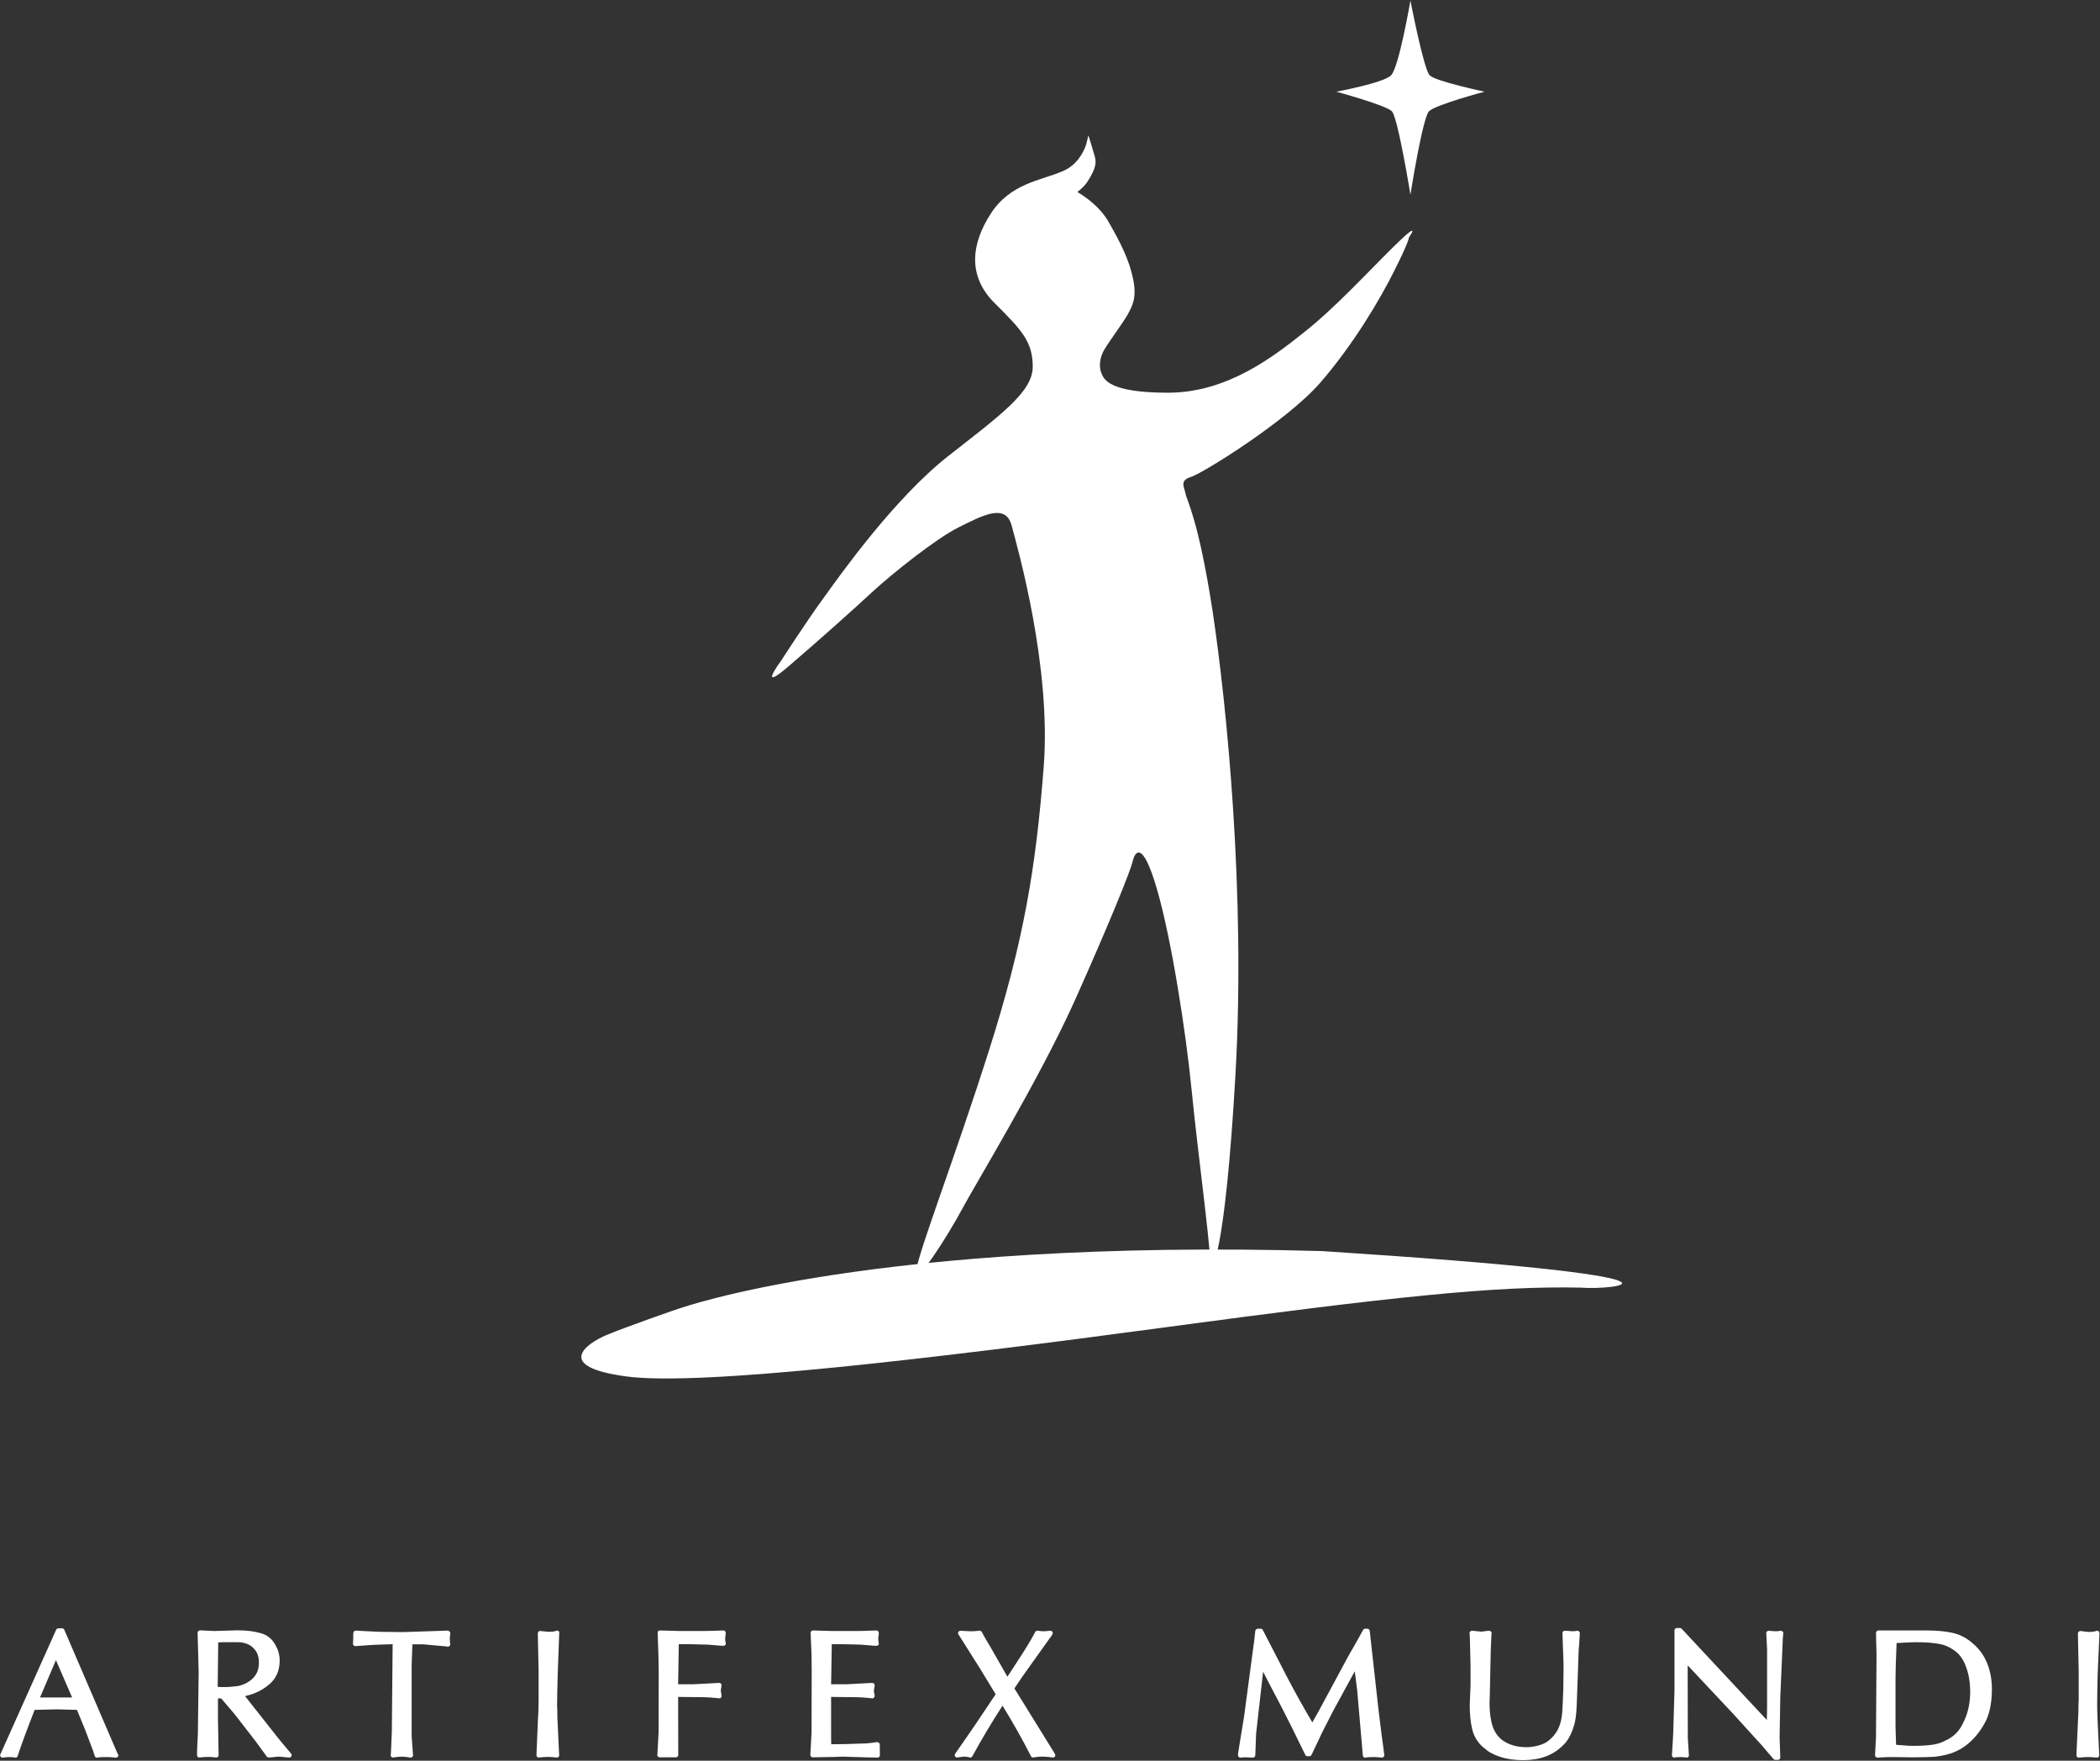<svg version="1.2" xmlns="http://www.w3.org/2000/svg" viewBox="0 0 1558 1306" width="1558" height="1306">
	<rect x="0" y="0" width="1558" height="1306" fill="#333333" stroke="none"/>
	<title>logo-ARTIFEX-MUNDI-vertical-white-background-ai</title>
	<style>
		.s0 { fill: #ffffff } 
	</style>
	<g id="Layer 1">
		<g id="&lt;Group&gt;">
			<path id="&lt;Path&gt;" class="s0" d="m1032.6 82.5c-4.5-4.5-41.2-14.5-41.2-14.5 0 0 34.9-6.4 40.6-12.1 5.9-5.8 14.4-55.5 14.4-55.5 0 0 9.8 50.9 14.3 55.5 4.6 4.5 40.7 12.1 40.7 12.1 0 0-36.4 9.7-41.2 14.5-4.8 4.8-13.8 61.9-13.8 61.9 0 0-9.3-57.5-13.8-61.9z"/>
			<path id="&lt;Path&gt;" class="s0" d="m807.5 100.4c0 0 3.5 11.1 4.7 15.6 1.3 4.5 0.9 8.8-5 18.1-2 3.3-5 6.1-7.9 8.3 6.2 3.7 16.8 11.1 23.1 22.1 9.4 16.3 15.5 28.8 18.3 42.6 2.8 13.7-0.5 19.8-4.2 26.4-3.7 6.5-13 18.8-17 25.5-4 6.6-4.2 13.6-2.3 18 1.9 4.4 5.6 14.3 49.4 14.3 43.9 0 78.3-26.8 101-44.9 23-18.2 46.1-43.5 67.1-64.2 21-20.6 10.6-6.1 10.6-6.1 0 0 0.3 2.5-10.6 24.2-10.8 21.8-30.8 55.5-55.4 83.8-24.6 28.2-87 67-95.8 69.7-8.9 2.7-4.6 8-4 12.2 0.6 4.3 9.6 18.6 20.2 87.8 10.4 69.3 24.5 209 16.9 343.1-7.6 134.1-18.4 153-18.9 136.8-0.5-16.2-9.3-81.1-13.6-124.9-4.3-43.8-15.1-113-25.9-149.8-10.8-36.8-16.3-27-17.9-20-1.6 7-16.8 44.8-43.2 103.8-26.6 58.9-74.2 136.8-83.4 154.2-9.1 17.2-36.2 60.5-34 45.4 2.2-15.2 28.9-84 54.4-164.4 25.5-80.4 34.4-134.2 40.2-208.8 5.9-74.5-19.3-162.7-23.8-179.5-4.5-16.8-22-7.1-39.2 1.4-17.2 8.6-49.3 34.4-63.5 47.4-14.1 13.1-38.8 35.2-62.7 55.7-23.9 20.5-5.6-4.1-5.6-4.1 0 0 18.8-29.2 31.7-46.8 12.7-17.7 52.4-73.5 91.9-104.7 39.7-31.1 63.1-48 63.1-66.6 0-18.7-8.5-27.5-28.5-47.4-20-20-17.1-43.8-2.6-66.2 14.6-22.5 37-24.4 53.5-31.5 10.2-4.4 15-13.3 17.2-19.6z"/>
			<path id="&lt;Path&gt;" class="s0" d="m504.8 970.3c-0.6 0.4 143-51.8 476.2-42.3 304.7 19.7 215.8 29.1 191.8 27.1-63-1.4-139.8 6.7-310.2 29.7-170.4 22.9-343.3 43.5-397.7 36.2-54.4-7.2-29.9-24.4-15-30.7 14.8-6.2 55.6-20.4 54.9-20z"/>
			<path id="&lt;Compound Path&gt;" fill-rule="evenodd" class="s0" d="m87.2 1300.7c0.3 0.3 0.6 0.8 0.6 1.3 0 0.9-0.8 1.8-1.9 1.8-0.1 0-0.1 0-0.2-0.1-3-0.3-5.1-0.4-6.5-0.4-3.2 0-5.5 0.1-6.9 0.4-1 0.2-1.8-0.4-2-1.2l-1.3-4-5.9-15.6-6-14.6-14.8-0.4-16.6 0.4c-6.2 15.9-10.4 27.4-12.6 34.2-0.2 0.8-0.9 1.3-1.7 1.3-0.1 0-0.3-0.1-0.5-0.2-0.6-0.1-1.7-0.3-4-0.3-1 0-2.6 0.1-4.8 0.4-0.6 0.1-1.3-0.2-1.6-0.7-0.5-0.5-0.5-1.2-0.2-1.8l41.4-92.4c0.3-0.6 1-1 1.7-1h2.6c0.8 0 1.3 0.4 1.7 1.1zm-45.7-69.3l-11.8 27.7h23.8zm174.5 69.4c0.4 0.5 0.5 1.3 0.2 1.9-0.4 0.6-0.9 1-1.6 1 0 0-0.1 0-0.1-0.1-1 0-2.3-0.1-4.1-0.3-1.6-0.2-2.7-0.3-3.6-0.3q-1.1 0-3.5 0.3c-1.6 0.2-2.9 0.3-3.8 0.3-0.7 0.1-1.3-0.3-1.7-0.7-0.5-0.8-1.6-2.4-3.4-4.8l-4.6-6.3-15.8-20.4-9.9-11.6h-2.4v14.5l0.5 27.5c0 0.5-0.2 1.1-0.6 1.4-0.4 0.3-0.9 0.5-1.4 0.4-2.5-0.3-4.4-0.4-5.8-0.4-1.5 0-3.6 0.1-6.2 0.4-0.5 0.1-1-0.1-1.5-0.4-0.3-0.3-0.5-0.8-0.5-1.3 0-2.4 0-4.9 0.2-7.6q0.2-3.9 0.4-7.8l0.6-46.4-0.8-29q0-0.7 0.6-1.3c0.3-0.3 0.7-0.4 1.2-0.5l10.4 0.5 17.5-0.5c6.6 0 12.3 0.7 17.1 2.1 5 1.3 8.8 4.5 11.2 9.3 1.9 3.3 2.9 7 2.9 10.9 0 7.8-2.8 14-8.5 18.4-4.7 3.9-10.5 6.6-17.2 8.1l25.5 32.3zm-54.5-49.6c0.5 0.1 0.9 0.1 1.4 0.1 1.3 0 2.4 0.1 3 0.1 3.7 0 7.3-0.3 10.8-0.8 4.6-1 8.4-3.1 11.3-6.1 2.8-3 4.1-6.6 4.1-11.2 0-4.6-1.2-7.9-3.8-10.5-2.1-2.4-5.2-3.9-9.2-4.6-1.5-0.1-4.2-0.1-8-0.1-3.9 0-6.9 0-9.2 0.1zm172.4-32.3c0.2 0.2 0.2 0.5 0.2 0.7 0 1-0.8 1.8-1.8 1.8h-0.3q-2.4-0.4-3.5-0.4l-14.2-1.3h-8.4c0 0.4 0 0.9 0 1.4l-0.5 13.9v52.8l1 13.6c0.2 0.6 0 1.2-0.4 1.6-0.3 0.4-0.8 0.7-1.3 0.7-0.1 0-0.2-0.1-0.2-0.1-0.7 0-1.7-0.1-3.1-0.4-1.3-0.1-2.2-0.2-2.9-0.2-2.3 0-4.6 0.2-6.5 0.6-0.6 0.1-1.2-0.1-1.7-0.5-0.4-0.4-0.5-1-0.4-1.6 0-0.4 0.2-1.2 0.2-3l0.6-13.9 0.6-65c-1.6 0.1-3.8 0.1-6.5 0.2-3.6 0.1-6.3 0.2-8.2 0.3l-12.8 0.9c-0.6 0.1-1-0.1-1.3-0.5-0.5-0.4-0.7-0.9-0.6-1.4 0.1-1.8 0.2-4.3 0.2-7.7 0-0.6 0.2-1 0.6-1.3 0.3-0.4 0.8-0.6 1.2-0.6q3 0.1 9.2 0.5c4 0.2 7 0.3 8.9 0.4l17.3 0.2 32.9-1.1c0.5 0.2 1 0.3 1.3 0.7 0.4 0.3 0.6 0.9 0.6 1.4-0.3 1.6-0.4 2.9-0.4 3.8 0 0.8 0.1 1.9 0.2 3.5zm79.9 22c-0.3 10.9-0.5 19.2-0.5 24.7 0 0.8 0.1 2.2 0.2 4q0 2.8 0 4l1.3 27.7c0 0.1 0.1 0.3 0.1 0.6 0 0.9-0.8 1.8-1.8 1.8h-0.1c0 0-0.1-0.1-0.1-0.1-2.7-0.3-4.9-0.4-6.3-0.4-1.5 0-3.7 0.1-6.7 0.4-0.5 0.1-1.1-0.1-1.4-0.4-0.4-0.4-0.5-0.9-0.5-1.4l1.2-28.6c0.2-1.4 0.2-3.5 0.3-6.2 0-2.9 0.1-5 0.1-6.5v-20.8l-0.6-28.1q0-0.8 0.6-1.4c0.3-0.4 0.8-0.5 1.4-0.4q5.2 0.6 5.9 0.6c3.4 0 4.9-0.4 5.6-0.7 0.6-0.3 1.3-0.2 1.8 0.1 0.5 0.4 0.7 0.9 0.6 1.6zm124.4-27.6c-0.1 0.7-0.2 1.4-0.2 1.8 0 2 0.2 2.9 0.4 3.4 0.2 0.6 0 1.2-0.3 1.7-0.3 0.4-0.9 0.6-1.6 0.6-1.3 0-3-0.2-5.3-0.4-2.3-0.2-4.5-0.4-6.4-0.5l-13.2-0.3h-8l-0.5 29.7h11.6l18.8-1c0.6 0 1 0.2 1.4 0.6 0.4 0.4 0.5 0.9 0.4 1.5-0.3 2.2-0.5 3.5-0.6 3.8 0.1 0 0.3 1.1 0.6 3.5 0.1 0.6 0 1.1-0.4 1.5-0.4 0.4-1 0.7-1.5 0.5q-7.3-0.8-11.6-0.8l-18.7-0.2 0.1 43c0 0.5-0.1 0.9-0.4 1.2-0.4 0.4-0.8 0.6-1.3 0.6h-12.1c-0.4 0-0.9-0.2-1.3-0.6-0.3-0.3-0.5-0.8-0.4-1.3l0.9-16.6 0.1-45.3-0.2-11.6c0-1.5-0.2-7-0.6-16.9 0-0.4 0.1-1 0.4-1.3 0.4-0.4 0.8-0.5 1.4-0.5l14.3 0.4h19c3 0 7.5-0.2 13.5-0.4 0.5 0 1.1 0.1 1.4 0.5q0.5 0.5 0.5 1.3c0 0.4 0 1.1-0.2 2.1zm-3.5 40.9q0 0 0 0 0 0 0 0zm118 39.8c0 3.4 0.1 6 0.1 7.7 0 0.6 0 1.1-0.5 1.4-0.3 0.4-0.8 0.6-1.2 0.6l-9.2-0.2q-10.7-0.4-16.3-0.5c-1.3 0-3.1 0-5.7 0.2-2.6 0-4.7 0.1-6 0.1-1.1 0-2.8 0-5.2 0.1-2.6 0-4.5 0.1-5.8 0.1-0.4 0-0.9-0.2-1.2-0.6q-0.6-0.5-0.5-1.3l0.9-16.6 0.1-45.3-0.1-11.6c0-1.5-0.3-7-0.7-16.9 0-0.4 0.2-1 0.6-1.3 0.2-0.4 0.7-0.5 1.2-0.5l14.3 0.4h19c3.1 0 7.7-0.2 13.7-0.4 0.4 0 0.9 0.1 1.2 0.5q0.6 0.5 0.6 1.3c0 0.4 0 1.1-0.2 2.1-0.1 0.7-0.2 1.4-0.2 1.8 0 2 0.1 2.9 0.3 3.4 0.2 0.6 0.1 1.2-0.2 1.7-0.4 0.4-1 0.6-1.6 0.6-1.3 0-3.1-0.2-5.4-0.4-2.3-0.2-4.4-0.4-6.3-0.5l-13.3-0.3h-8l-0.5 29.7h11.7l18.7-1c0.6 0 1.1 0.2 1.5 0.6 0.3 0.4 0.5 0.9 0.4 1.5-0.4 2.2-0.6 3.5-0.6 3.8 0-0.1 0.2 1.1 0.6 3.5 0.1 0.6-0.1 1.1-0.5 1.5-0.4 0.4-0.9 0.7-1.5 0.5-4.8-0.5-8.7-0.8-11.6-0.8l-18.7-0.2v25.4c0 4 0 7.3 0.1 9.7q11.2 0 22.1-0.5c3.7 0 7.6-0.4 11.7-1.1 0.6 0 1.2 0.1 1.5 0.5 0.4 0.3 0.7 0.7 0.7 1.3zm130 7c0.3 0.6 0.3 1.3 0 1.9-0.5 0.5-1.2 0.9-1.9 0.7-4-0.6-8.9-1-14 0-0.8 0.2-1.6-0.2-1.9-0.9-5.8-11.5-12.9-24.1-21.1-37.5-7.7 11.7-15.2 24.4-22.4 37.5-0.3 0.6-0.9 1-1.6 1-0.2 0-0.4-0.1-0.6-0.2-0.6-0.2-1.9-0.5-4.5-0.5-0.5 0-1.2 0.1-2.2 0.3l-2.1 0.3c-0.7 0.1-1.4-0.2-1.9-0.8-0.3-0.6-0.3-1.4 0.1-1.9 6.9-9.9 12.2-17.5 15.9-23l14.2-21.2q-4.8-7.9-8.2-13.4c-2.3-3.9-4.4-7.4-6.6-10.7l-12.9-20.4c-0.3-0.5-0.3-1.3 0.1-1.8 0.4-0.6 1-0.8 1.6-0.8 3.5 0.2 6.2 0.4 7.9 0.4q2.1 0 6.1-0.4c0.7-0.1 1.4 0.3 1.7 1 2 3.6 4.2 7.5 6.6 11.4l12.4 21.7c1.6-2.5 3.8-5.7 6.4-9.8 3.7-5.5 6.5-10.1 8.6-13.5q3.1-5 5.6-9.8c0.3-0.7 1-1.1 1.8-1q3.2 0.4 4.7 0.4c1 0 2.4-0.2 4.5-0.4 0.7-0.1 1.3 0.2 1.7 0.8 0.5 0.5 0.5 1.3 0.1 1.8q-0.7 1.4-2.1 3.1l-20.1 28.2-6 8.9zm242.2-15.1c1 6.7 1.6 11.9 2.1 15.9 0 0.5-0.1 1-0.5 1.4q-0.5 0.5-1.3 0.5c0 0-0.1 0-0.2 0-2.3-0.3-4.2-0.4-5.6-0.4-2.8 0-5 0.1-6.3 0.4-0.4 0.1-0.9 0-1.4-0.3-0.4-0.3-0.6-0.8-0.6-1.3l-4.2-48.3c-0.6-4.6-1.2-9.4-1.8-14.1l-16 29.3-7 13.7c-1.1 2.1-2.4 4.8-4 8.3-1.7 3.5-3.4 7.1-5.1 10.7-0.3 0.6-1 1-1.6 1h-1.5c-0.6 0-1.3-0.4-1.5-1l-7.3-14.9c-2.2-4.4-4.6-9.5-7.5-15q-4.2-8.4-9-17.3c-2.3-4.5-4.9-9.3-7.5-14.5l-5.2 46-0.6 16c0 0.9-0.8 1.7-1.8 1.7-0.5 0-1.4 0-2.6-0.1-1-0.1-1.9-0.1-2.5-0.1-1.7 0-3 0.1-3.9 0.2-0.6 0.1-1-0.1-1.4-0.4-0.5-0.3-0.6-0.8-0.6-1.3v-1.3l4.5-27.6 6.4-48.1c0.3-1.8 0.6-3.9 0.9-6.5l1-8.8c0.1-0.8 0.9-1.6 1.8-1.6h2.2c0.7 0 1.3 0.4 1.6 1l18.1 35.1c5.9 11.3 12.2 22.5 18.6 33.4 1.6-2.8 3-5.3 4.2-7.4 1.5-2.9 3.1-5.7 4.7-8.7l17.3-32.1c0.8-1.5 2.5-4.5 5.2-9.1 2.6-4.6 4.7-8.3 6.2-11.2 0.4-0.6 1-1 1.6-1h1.7c0.9 0 1.6 0.8 1.7 1.6l6.4 57.6c0.7 5.7 1.5 11.9 2.3 18.6zm146.4-75.9c0.5 0.3 0.8 0.9 0.8 1.5-0.2 1.8-0.3 4.6-0.5 8.2-0.4 3.5-0.5 6.1-0.5 7.9l-1.3 36.7c-0.3 7.5-1 13-2.4 16.7-1.8 5.9-4.4 10.5-7.9 13.7-7.2 7.3-17.2 10.9-29.4 10.9-9.2 0-17.1-1.7-23.6-5.2-1.7-0.7-3.7-2.3-6.4-4.6-4-3.5-6.7-8.1-7.9-13.3-1.2-5-1.8-11-1.8-17.8l0.6-14.8v-14.2l-0.5-20.7-0.2-3.3c-0.1-0.6 0-1.1 0.4-1.5 0.4-0.4 0.9-0.6 1.4-0.6 0.4 0.1 1.2 0.1 2.1 0.2 0.9 0.1 1.9 0.2 2.9 0.3 1.6 0.2 2.1 0.2 3.5 0 0.7-0.1 1.4-0.2 2.2-0.3 0.8-0.1 1.4-0.1 1.9-0.2 0.6 0 1.1 0.2 1.4 0.7 0.5 0.3 0.6 0.9 0.5 1.4-0.1 0.4-0.2 1.3-0.2 3.1l-0.4 9-0.6 28.1c0 1.1-0.1 2.9-0.1 5.2-0.1 2.4-0.2 4.1-0.2 5.2 0 5.3 0.3 9.8 1.1 13.4 1.1 6.8 4.1 12 8.7 15.3q7.2 5 17.9 5c2.4 0 5-0.4 8-1.1 2.9-0.8 5.3-1.8 6.9-2.9 3.8-2.7 6.8-6.2 8.7-10.4 1.4-3.3 2.3-7.1 2.6-11.3 0.3-4.4 0.6-10.2 0.8-17.3 0-1.7 0.1-4.2 0.1-7.6q0.1-5.1 0.1-7.7c0-3.2-0.1-8-0.4-14.2l-0.4-12c0-0.6 0.1-1 0.5-1.3 0.3-0.4 0.7-0.6 1.3-0.6 1 0 2.9 0.2 5.5 0.4 1.9 0 2.8-0.2 3.2-0.3 0.5-0.2 1.1-0.1 1.6 0.3zm151.3 0.2c0.4 0.4 0.5 1 0.4 1.6 0 0.3 0 0.7-0.1 1.3-0.1 0.8-0.2 1.3-0.2 1.8l-1.9 44.2-0.5 29.6 0.5 14.8c0 0.6-0.1 1-0.5 1.4-0.4 0.3-0.8 0.5-1.3 0.5h-1.8c-0.6 0-1.1-0.2-1.4-0.6-3.3-3.9-6.1-7-8-9.4l-21.8-24-33.9-36.1v8l0.1 46 0.8 12.5c0.1 0.6-0.2 1.2-0.6 1.5-0.4 0.4-1 0.5-1.6 0.3-0.6-0.1-1.7-0.3-4.1-0.3-2.4 0-3.5 0.2-4 0.3-0.6 0.2-1.2 0.1-1.7-0.3-0.4-0.3-0.6-0.9-0.6-1.5 0.5-7.8 0.9-13.5 1-17.3l0.9-30.9v-44.3c0-1 0.8-1.7 1.7-1.7h2.3c0.6 0 1 0.2 1.3 0.5l63.2 67.7c0.1-2.8 0.2-6.3 0.2-10.3v-42.5l-0.6-11.3c-0.1-0.5 0.1-1.1 0.5-1.5 0.3-0.4 0.9-0.6 1.4-0.6 2.5 0.3 4.3 0.4 5.7 0.4 0.5 0 1.5-0.1 3-0.4 0.5 0 1.1 0.2 1.6 0.6zm151.6 23.3c2.4 6 3.6 12.4 3.6 19.3 0 8.9-1.3 16.5-4 22.7-3.5 7.2-8 13.1-13.3 17.6-3.7 3.2-7.9 5.6-12.3 7.2-4.3 1.5-8.7 2.3-13.1 2.8-4.1 0.2-9.5 0.4-15.8 0.4l-16.4-0.2q-3.2 0-9.8 0.4c0 0-0.1 0-0.1 0-0.5 0-1-0.2-1.3-0.4-0.3-0.4-0.6-0.9-0.6-1.5l0.7-13 0.4-61.5-0.4-16c0-0.5 0.2-1 0.5-1.3 0.4-0.4 0.8-0.6 1.3-0.6h36c7.3 0 13.5 0.6 18.6 1.7 5.3 1.1 10.3 3.5 14.7 7.3 5 4 8.8 9.1 11.3 15.1zm-13.5 10.4c-0.7-3.7-1.8-7.2-3.3-10.5-1.5-3.2-3.4-5.8-5.7-7.8-3.9-3.2-8.1-5.3-12.4-6.1-4.5-0.9-10.4-1.4-17.5-1.4-2.4 0-5.2 0.2-8.5 0.3-2.5 0.2-4.6 0.3-6.2 0.3-0.5 12-0.8 20.6-0.8 25.6v36.3l0.4 13.6c1.4 0.1 3.1 0.3 5.3 0.4 2.9 0.3 5.3 0.4 7.3 0.4 5.9 0 11-0.3 14.8-0.9 3.3-0.5 6.4-1.5 9-2.9 3.7-1.7 6.5-3.7 8.5-5.9 2.2-2.2 4-5.3 5.6-8.9 2.9-6 4.5-13.2 4.5-21.7 0-3.4-0.3-7-1-10.8zm96.7 57.4c0 0.2 0 0.4 0 0.7 0 0.9-0.8 1.9-1.7 1.7h-0.1c0 0-0.1 0-0.1 0-2.8-0.3-4.9-0.4-6.3-0.4-1.5 0-3.7 0.1-6.7 0.4-0.5 0.1-1.1-0.1-1.4-0.4-0.4-0.4-0.6-1-0.6-1.5l1.3-28.5c0.1-1.4 0.2-3.5 0.2-6.3 0-2.8 0.1-4.9 0.2-6.4v-20.8l-0.6-28.1q0-0.8 0.6-1.4c0.4-0.4 0.8-0.5 1.4-0.5 3.5 0.5 5.5 0.7 5.8 0.7 3.4 0 5-0.4 5.7-0.7 0.6-0.3 1.2-0.2 1.7 0.1 0.5 0.4 0.8 0.9 0.8 1.6l-1.3 29.5c-0.3 10.9-0.4 19.2-0.4 24.7 0 0.8 0 2.2 0.1 3.9 0 1.9 0.1 3.3 0.1 4.1z"/>
		</g>
	</g>
</svg>